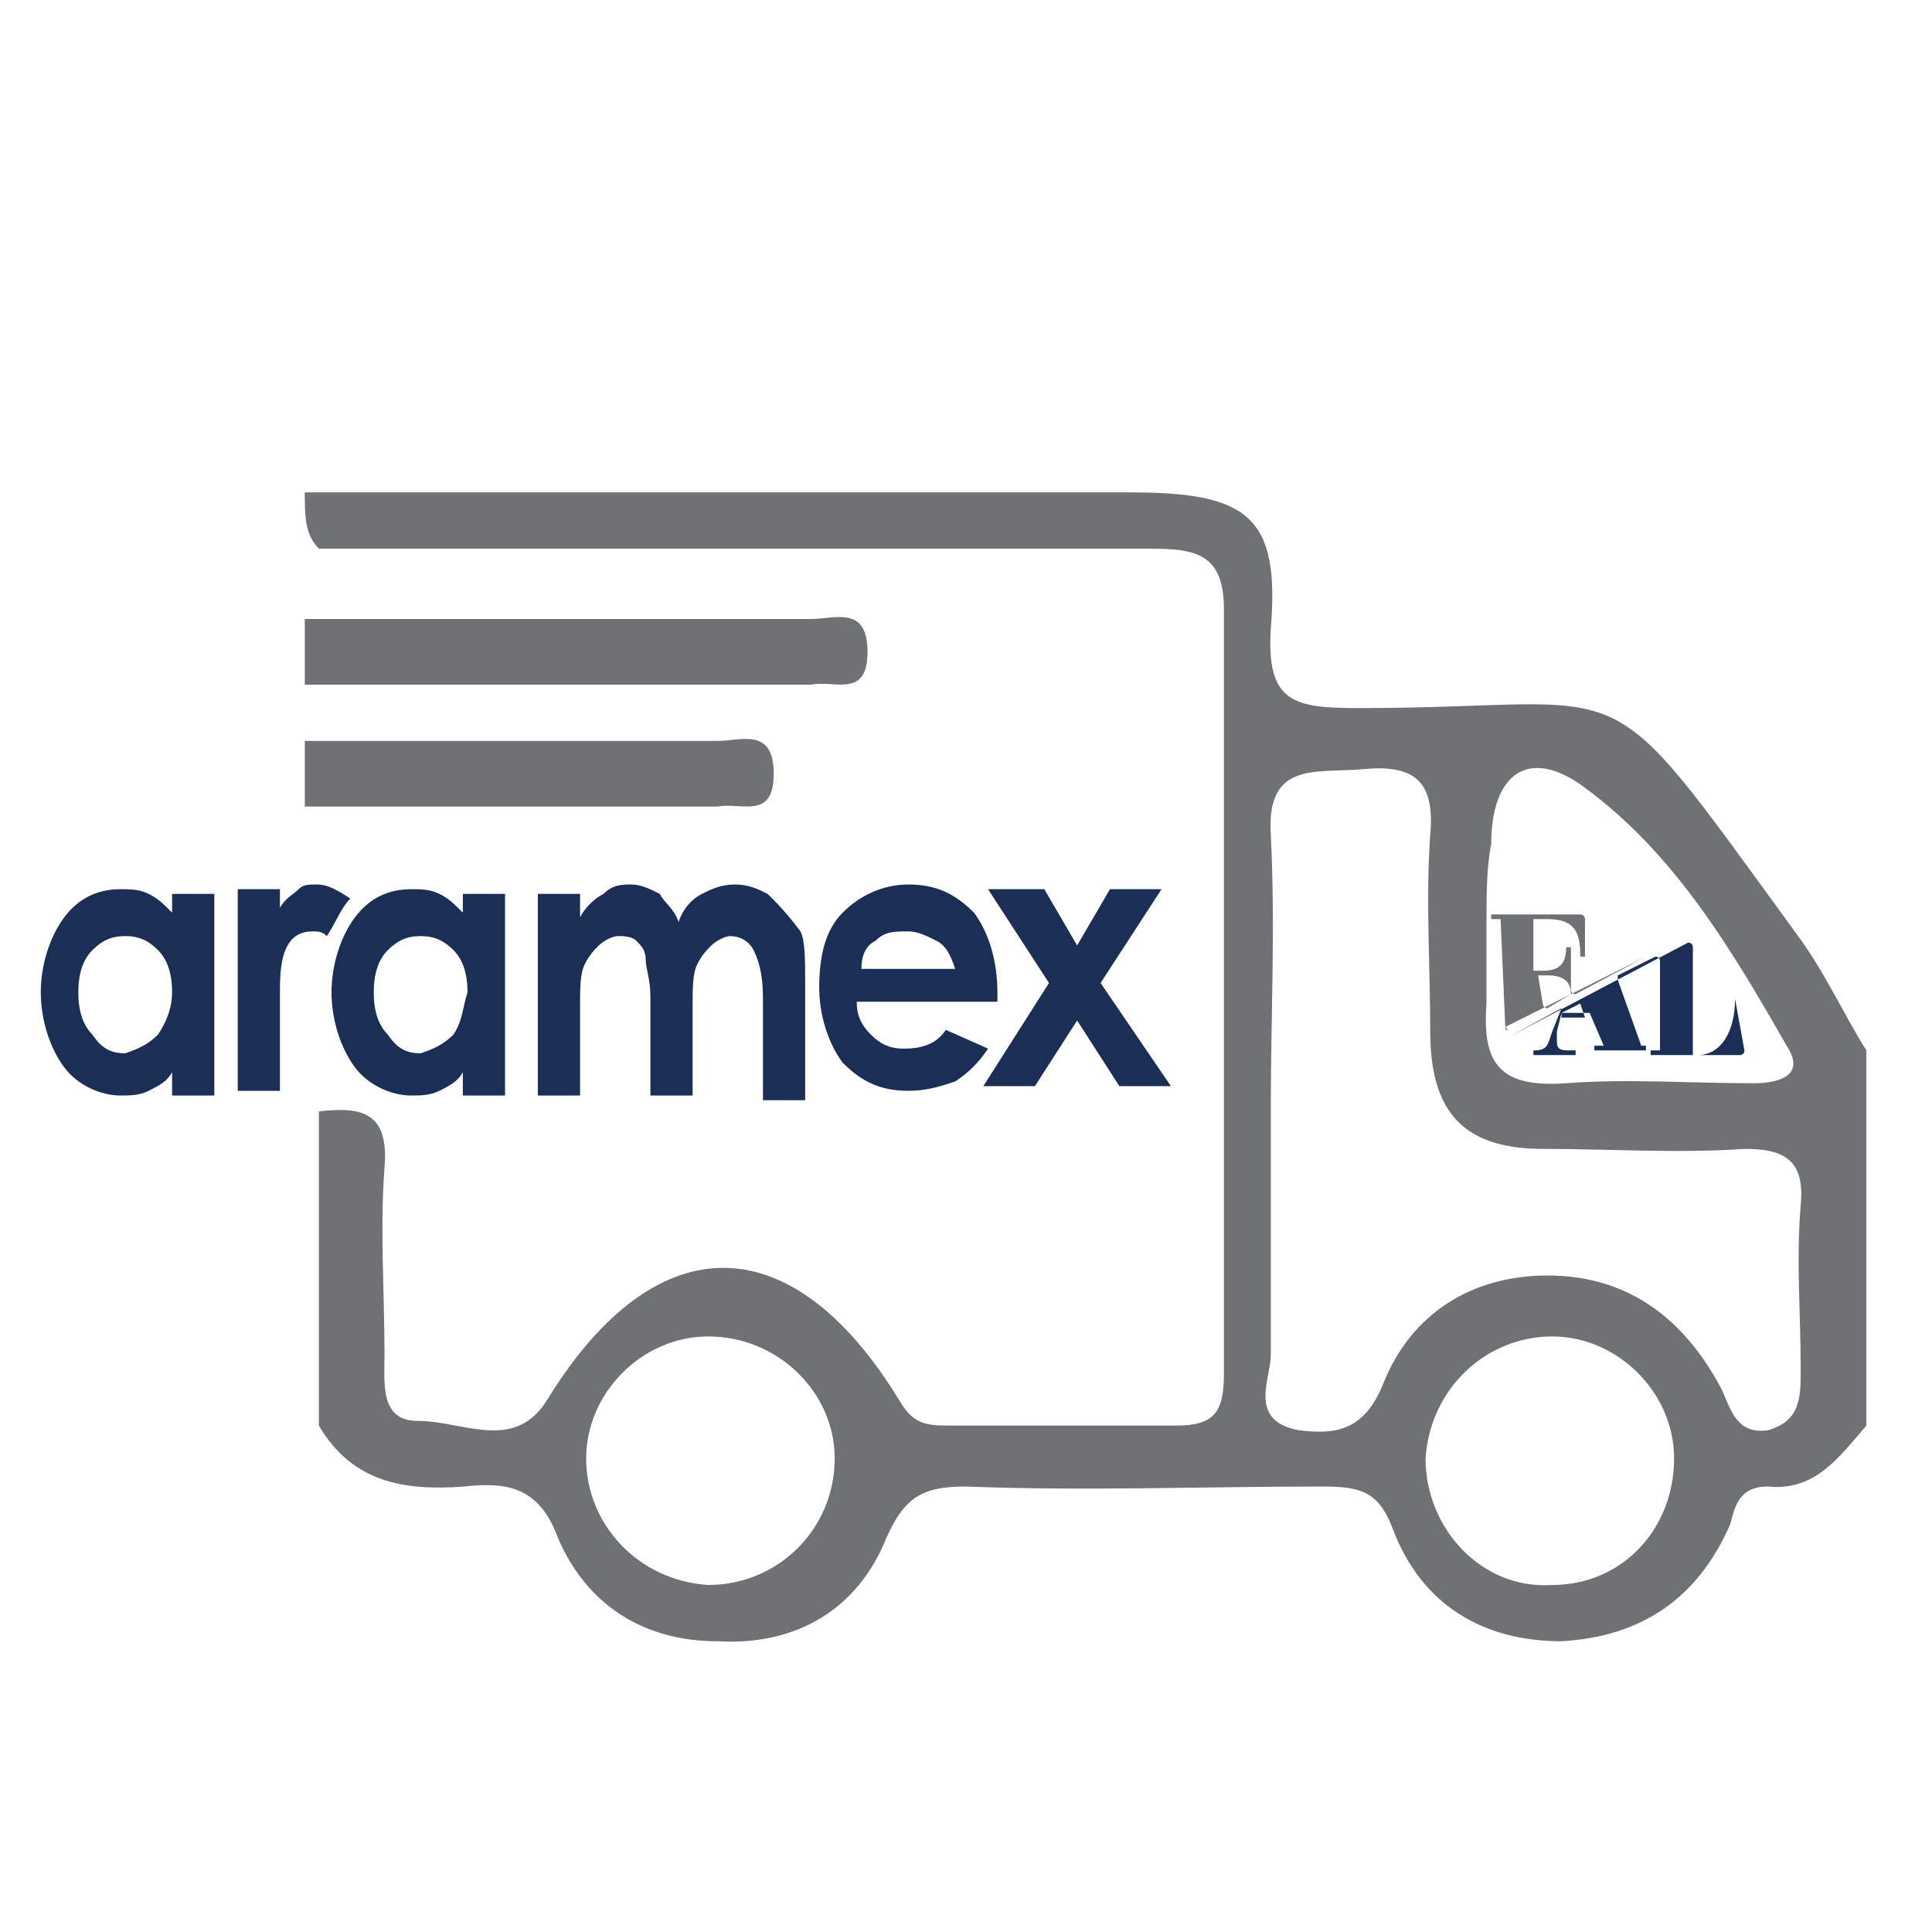 <?xml version="1.0" encoding="utf-8"?>
<!-- Generator: Adobe Illustrator 27.0.0, SVG Export Plug-In . SVG Version: 6.00 Build 0)  -->
<svg version="1.1" id="Layer_1" xmlns="http://www.w3.org/2000/svg" xmlns:xlink="http://www.w3.org/1999/xlink" x="0px" y="0px"
	 viewBox="0 0 41.2 41.2" style="enable-background:new 0 0 41.2 41.2;" xml:space="preserve">
<style type="text/css">
	.st0{fill:#6F7275;}
	.st1{fill:#1B2E56;}
</style>
<g>
	<path class="st0" d="M6.5,10.5c5.9,0,11.7,0,17.6,0c2.5,0,3.2,0.5,3,2.9C27,15,27.6,15.1,29,15.1c6.1,0,5-1.1,9.3,4.8
		c0.6,0.8,1,1.7,1.5,2.5c0,2.7,0,5.3,0,8c-0.6,0.7-1.1,1.4-2.1,1.3c-0.6,0-0.7,0.4-0.8,0.8c-0.7,1.6-1.9,2.4-3.6,2.5
		c-1.7,0-3-0.8-3.6-2.4c-0.3-0.8-0.7-0.9-1.5-0.9c-2.5,0-5.1,0.1-7.6,0c-0.9,0-1.3,0.2-1.7,1.1c-0.6,1.5-1.9,2.3-3.6,2.2
		c-1.6,0-2.8-0.8-3.4-2.2c-0.4-1.1-1.1-1.2-2-1.1c-1.3,0.1-2.4-0.1-3.1-1.3c0-2.2,0-4.4,0-6.7c0.9-0.1,1.5,0,1.4,1.2
		c-0.1,1.3,0,2.7,0,4c0,0.6-0.1,1.4,0.7,1.4c1,0,2.1,0.7,2.8-0.5c2.3-3.7,5.2-3.7,7.5,0.1c0.3,0.5,0.6,0.5,1.1,0.5
		c1.6,0,3.2,0,4.8,0c0.8,0,1-0.3,1-1.1c0-5.4,0-10.8,0-16.3c0-1.2-0.6-1.3-1.6-1.3c-5.9,0-11.8,0-17.7,0C6.5,11.4,6.5,11,6.5,10.5z
		 M27.1,23.6c0,1.8,0,3.6,0,5.3c0,0.5-0.5,1.4,0.6,1.6c0.8,0.1,1.4,0,1.8-1c0.6-1.5,1.9-2.3,3.5-2.3c1.7,0,2.9,0.9,3.7,2.4
		c0.2,0.4,0.3,1,1,0.9c0.7-0.2,0.7-0.7,0.7-1.3c0-1.2-0.1-2.3,0-3.5c0.1-1-0.4-1.2-1.2-1.2c-1.4,0.1-2.9,0-4.3,0
		c-1.7,0-2.4-0.8-2.4-2.5c0-1.4-0.1-2.8,0-4.2c0.1-1.1-0.3-1.5-1.4-1.4c-1,0.1-2.1-0.2-2,1.4C27.2,19.8,27.1,21.7,27.1,23.6z
		 M31.7,19.6c0,0.6,0,1.2,0,1.8c-0.1,1.3,0.3,1.8,1.7,1.7c1.3-0.1,2.6,0,4,0c0.6,0,1.1-0.2,0.7-0.8c-1.2-2.1-2.4-4.1-4.3-5.5
		c-1.2-0.9-2-0.3-2,1.2C31.7,18.5,31.7,19.1,31.7,19.6z M15.1,28.5c-1.4,0-2.6,1.2-2.6,2.6s1.1,2.6,2.6,2.7c1.5,0,2.7-1.2,2.7-2.7
		C17.8,29.7,16.6,28.5,15.1,28.5z M35.7,31.1c0-1.4-1.2-2.6-2.6-2.6c-1.4,0-2.6,1.1-2.7,2.6c0,1.5,1.2,2.8,2.7,2.7
		C34.6,33.8,35.7,32.6,35.7,31.1z"/>
	<path class="st0" d="M6.5,13.2c3.6,0,7.2,0,10.8,0c0.5,0,1.2-0.3,1.2,0.7s-0.7,0.6-1.2,0.7c-3.6,0-7.2,0-10.8,0
		C6.5,14.1,6.5,13.6,6.5,13.2z"/>
	<path class="st0" d="M6.5,15.8c2.9,0,5.8,0,8.8,0c0.5,0,1.2-0.3,1.2,0.7s-0.7,0.6-1.2,0.7c-2.9,0-5.8,0-8.8,0
		C6.5,16.7,6.5,16.3,6.5,15.8z"/>
</g>
<g>
	<path class="st0" d="M32.1,21.9C32.1,22,32.2,22,32.1,21.9l3-1.5l0,0l-1.5,0.8c0,0-0.1,0-0.1-0.1v-0.9h-0.1c0,0.4-0.2,0.5-0.5,0.5
		h-0.2v-1.1H33c0.6,0,0.7,0.3,0.7,0.8h0.1v-0.8c0,0,0-0.1-0.1-0.1h-1.9v0.1H32L32.1,21.9z M32.8,20.8H33c0.3,0,0.5,0.1,0.5,0.4
		L33,21.5c0,0-0.1,0-0.1-0.1L32.8,20.8z"/>
	<path class="st1" d="M37,21.3c0,0.7-0.3,1.2-0.8,1.2h-0.1v-2.3c0,0,0-0.1-0.1-0.1l-3.8,2l0,0l1.1-0.6L33.1,22
		c-0.1,0.3-0.1,0.4-0.4,0.4v0.1h0.9v-0.1h-0.1c-0.2,0-0.3,0-0.3-0.2c0-0.1,0-0.2,0-0.2l0.1-0.4h0.5c0,0,0,0,0.1,0l0.3,0.7H34v0.1
		h1.1v-0.1H35l-0.5-1.4v-0.1l0.8-0.4c0,0,0.1,0,0.1,0.1v1.9h-0.2v0.1h1.9c0,0,0.1,0,0.1-0.1L37,21.3L37,21.3z M33.3,21.7v-0.1
		l0.4-0.2l0.1,0.3L33.3,21.7z"/>
</g>
<g id="layer1" transform="translate(-46.93,-121.438)">
	<g>
		<path id="path28489_00000154405740723640187060000003123390905152059523_" class="st1" d="M50.6,140.9c-0.2-0.2-0.3-0.3-0.5-0.4
			c-0.2-0.1-0.4-0.1-0.6-0.1c-0.5,0-0.9,0.2-1.2,0.6c-0.3,0.4-0.5,1-0.5,1.6s0.2,1.2,0.5,1.6c0.3,0.4,0.8,0.6,1.2,0.6
			c0.2,0,0.4,0,0.6-0.1c0.2-0.1,0.4-0.2,0.5-0.4v0.5h0.9v-4.3h-0.9V140.9z M50.3,143.5c-0.2,0.2-0.4,0.3-0.7,0.4
			c-0.3,0-0.5-0.1-0.7-0.4c-0.2-0.2-0.3-0.5-0.3-0.9s0.1-0.7,0.3-0.9s0.4-0.3,0.7-0.3s0.5,0.1,0.7,0.3s0.3,0.5,0.3,0.9
			C50.6,142.9,50.5,143.2,50.3,143.5 M56.8,140.9c-0.2-0.2-0.3-0.3-0.5-0.4c-0.2-0.1-0.4-0.1-0.6-0.1c-0.5,0-0.9,0.2-1.2,0.6
			c-0.3,0.4-0.5,1-0.5,1.6s0.2,1.2,0.5,1.6c0.3,0.4,0.8,0.6,1.2,0.6c0.2,0,0.4,0,0.6-0.1c0.2-0.1,0.4-0.2,0.5-0.4v0.5h0.9v-4.3h-0.9
			V140.9z M56.6,143.5c-0.2,0.2-0.4,0.3-0.7,0.4c-0.3,0-0.5-0.1-0.7-0.4c-0.2-0.2-0.3-0.5-0.3-0.9s0.1-0.7,0.3-0.9s0.4-0.3,0.7-0.3
			s0.5,0.1,0.7,0.3s0.3,0.5,0.3,0.9C56.8,142.9,56.8,143.2,56.6,143.5 M63.3,140.5c-0.2-0.1-0.4-0.2-0.7-0.2s-0.5,0.1-0.7,0.2
			c-0.2,0.1-0.4,0.3-0.5,0.6c-0.1-0.3-0.3-0.4-0.4-0.6c-0.2-0.1-0.4-0.2-0.6-0.2c-0.2,0-0.4,0-0.6,0.2c-0.2,0.1-0.4,0.3-0.5,0.5
			v-0.5h-0.9v4.3h0.9v-1.9c0-0.4,0-0.7,0.1-0.9s0.2-0.3,0.3-0.4c0.1-0.1,0.3-0.2,0.4-0.2c0.1,0,0.3,0,0.4,0.1
			c0.1,0.1,0.2,0.2,0.2,0.4s0.1,0.4,0.1,0.8v2.1h0.9v-1.9c0-0.4,0-0.7,0.1-0.9s0.2-0.3,0.3-0.4c0.1-0.1,0.3-0.2,0.4-0.2
			c0.2,0,0.4,0.1,0.5,0.3s0.2,0.5,0.2,1v2.2h0.9v-2.5c0-0.5,0-0.9-0.1-1.1C63.7,140.9,63.5,140.7,63.3,140.5 M67.1,143.4
			c-0.2,0.3-0.5,0.4-0.9,0.4c-0.3,0-0.5-0.1-0.7-0.3s-0.3-0.4-0.3-0.7h3v-0.2c0-0.7-0.2-1.3-0.5-1.7c-0.4-0.4-0.8-0.6-1.4-0.6
			c-0.5,0-1,0.2-1.4,0.6c-0.4,0.4-0.5,1-0.5,1.6s0.2,1.2,0.5,1.6c0.4,0.4,0.8,0.6,1.4,0.6c0.4,0,0.7-0.1,1-0.2
			c0.3-0.2,0.5-0.4,0.7-0.7L67.1,143.4z M65.6,141.5c0.2-0.2,0.4-0.2,0.7-0.2c0.2,0,0.4,0.1,0.6,0.2c0.2,0.1,0.3,0.3,0.4,0.6h-2
			C65.3,141.8,65.4,141.6,65.6,141.5 M70.4,142.4l1.3-2h-1.1l-0.7,1.2l-0.7-1.2H68l1.3,2l-1.4,2.2H69l0.9-1.4l0.9,1.4h1.1
			L70.4,142.4z M53.7,140.3c-0.2,0-0.3,0-0.4,0.1c-0.1,0.1-0.3,0.2-0.4,0.4v-0.4H52v4.3h0.9v-2.2c0-0.8,0.2-1.2,0.7-1.2
			c0.1,0,0.2,0,0.3,0.1c0.2-0.3,0.3-0.6,0.5-0.8C54.1,140.4,53.9,140.3,53.7,140.3"/>
	</g>
</g>
</svg>
